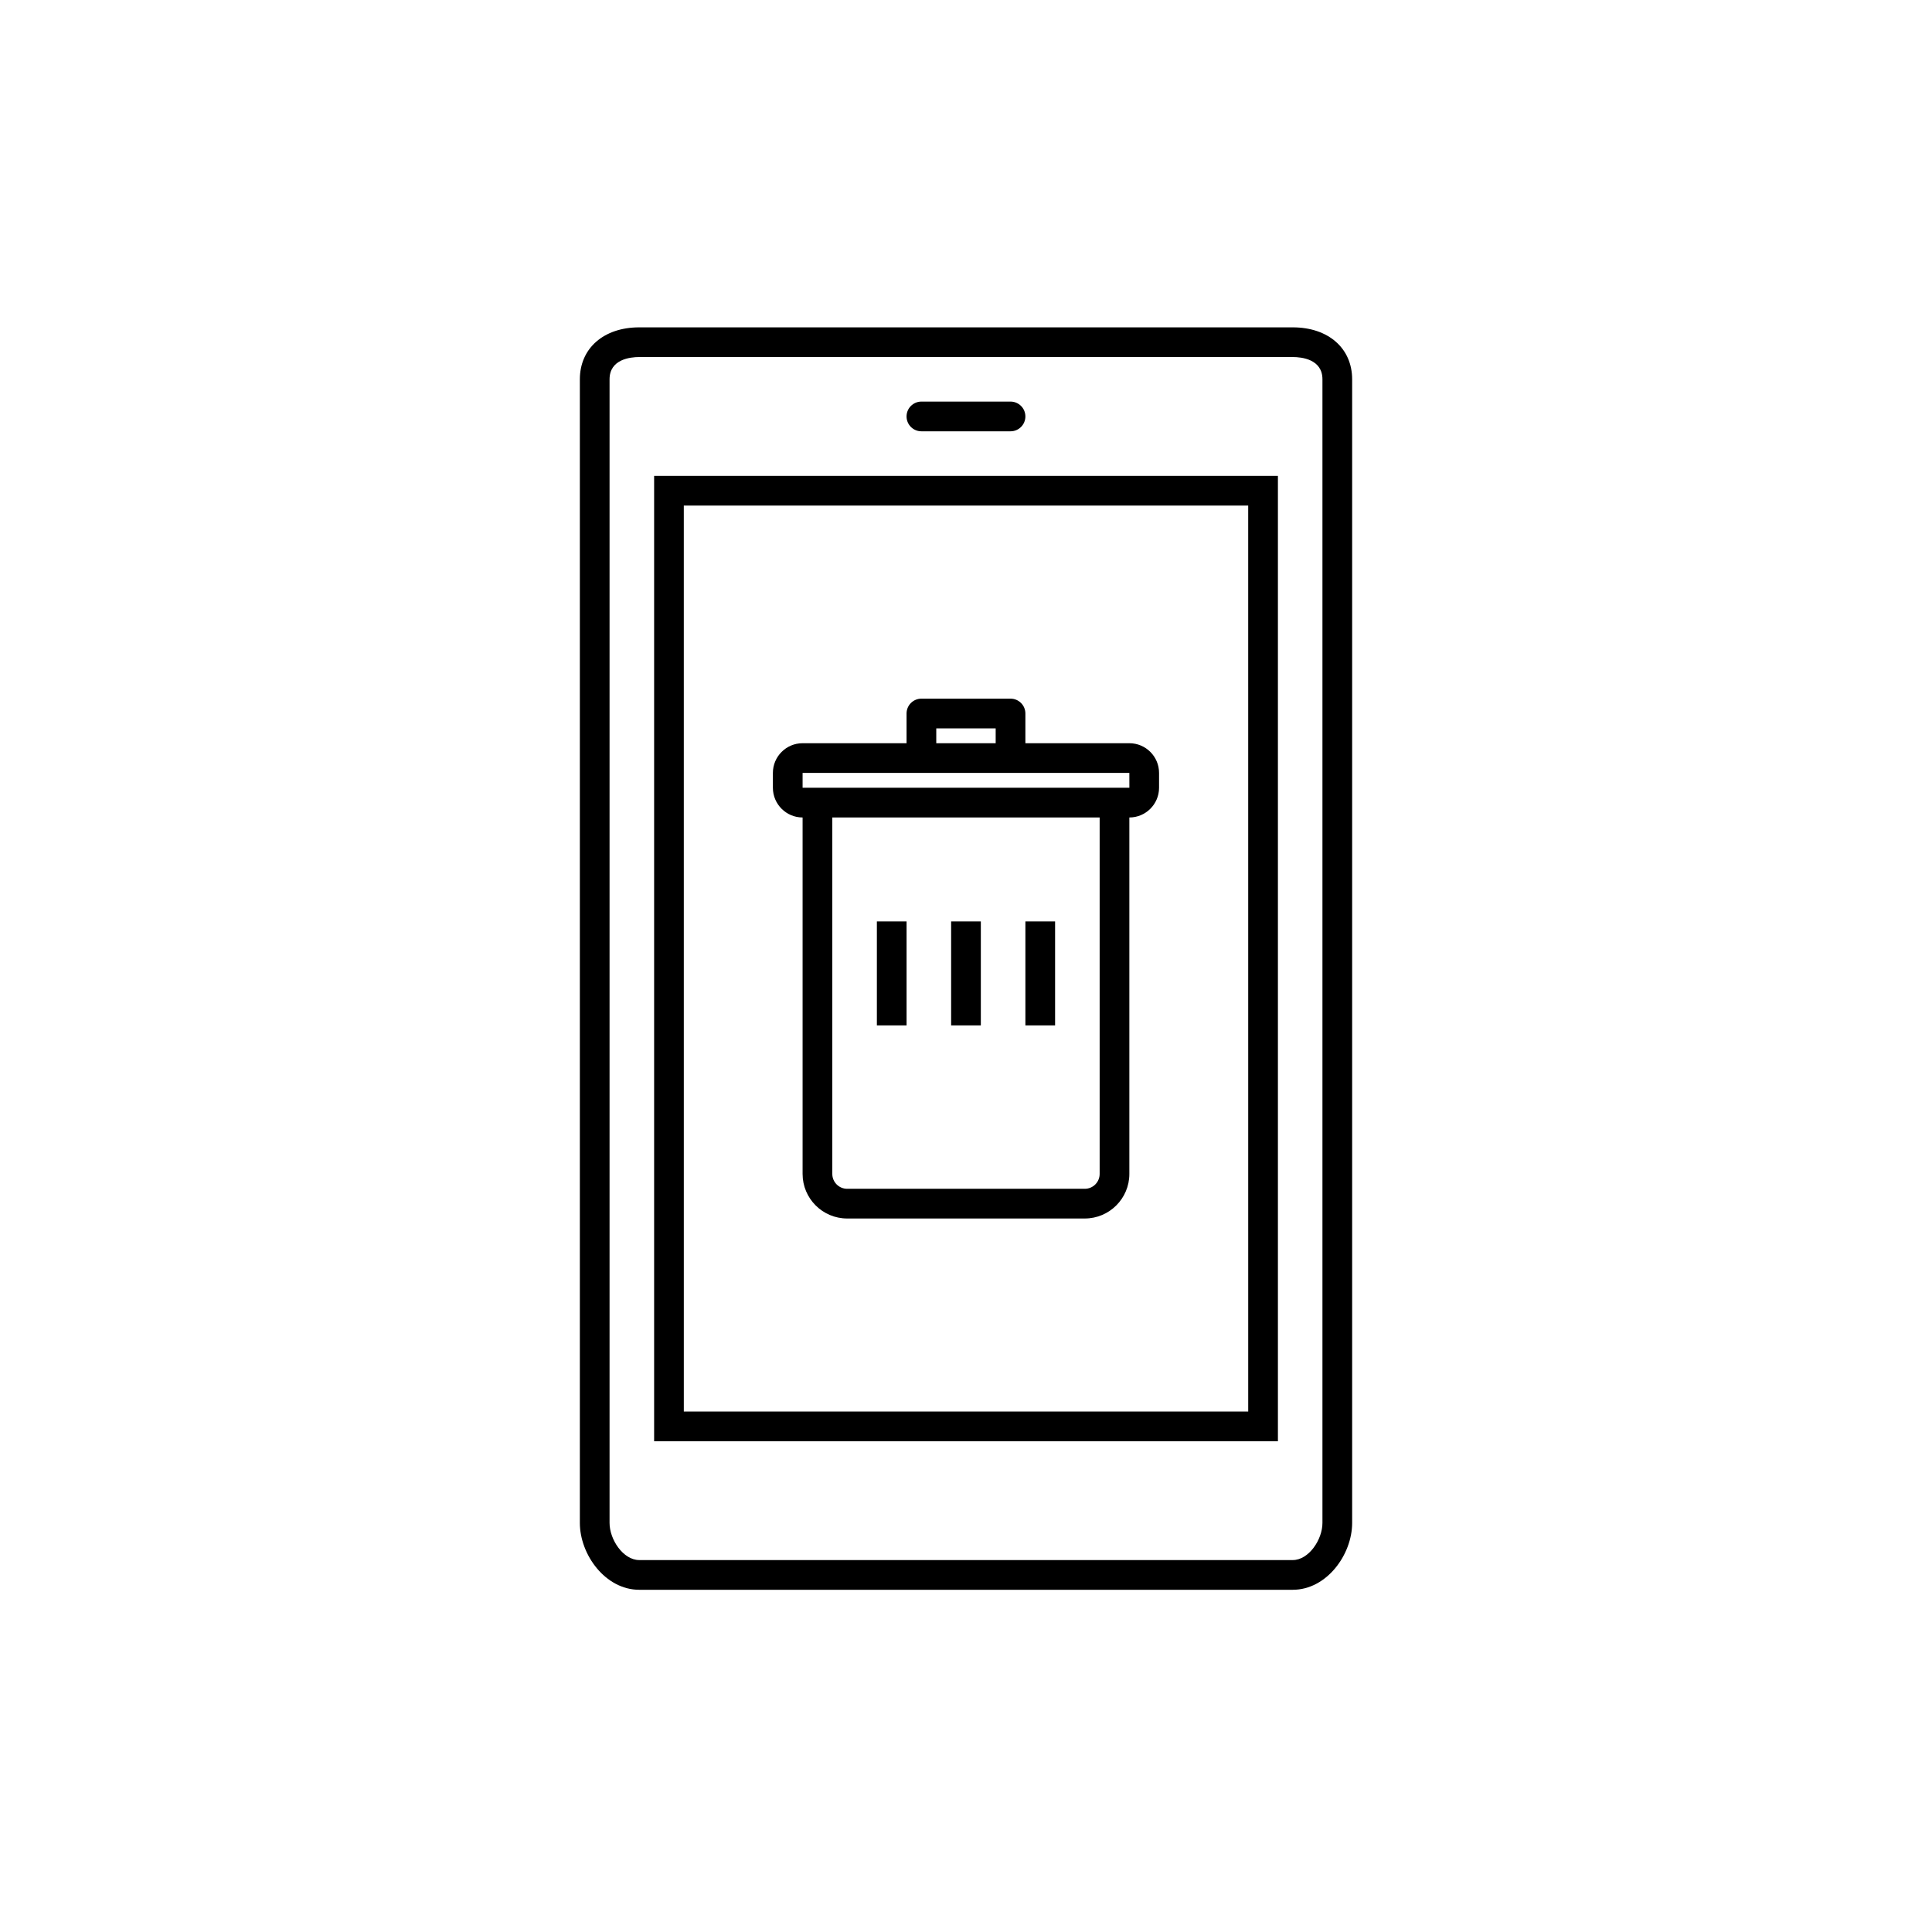 <?xml version="1.0" encoding="UTF-8"?>
<!-- Uploaded to: SVG Repo, www.svgrepo.com, Generator: SVG Repo Mixer Tools -->
<svg fill="#000000" width="800px" height="800px" version="1.1" viewBox="144 144 512 512" xmlns="http://www.w3.org/2000/svg">
 <g>
  <path d="m486.59 565.31h-173.18c-9.012 0-15.742-9.352-15.742-17.711v-303.07c0-8.238 6.324-13.777 15.742-13.777h173.18c9.418 0 15.742 5.539 15.742 13.777v303.07c0.004 8.359-6.731 17.711-15.742 17.711zm-173.18-326.69c-2.371 0-7.871 0.574-7.871 5.902v303.07c0 4.43 3.633 9.84 7.871 9.84h173.18c4.238 0 7.871-5.41 7.871-9.84v-303.07c0-5.328-5.504-5.902-7.871-5.902z"/>
  <path d="m482.66 525.95h-165.31v-255.84h165.31zm-157.44-7.871h149.57l-0.004-240.1h-149.57z"/>
  <path d="m411.8 258.3h-23.617c-2.172 0-3.938-1.762-3.938-3.938 0-2.172 1.762-3.938 3.938-3.938h23.617c2.176 0 3.938 1.762 3.938 3.938s-1.758 3.938-3.938 3.938z"/>
  <path d="m443.29 340.96h-27.551v-7.871c0-2.172-1.758-3.938-3.938-3.938h-23.617c-2.172 0-3.938 1.762-3.938 3.938v7.871h-27.551c-4.34 0-7.871 3.531-7.871 7.871v3.938c0 4.34 3.531 7.871 7.871 7.871v94.465c0 6.512 5.297 11.809 11.809 11.809h62.977c6.512 0 11.809-5.297 11.809-11.809v-94.465c4.34 0 7.871-3.531 7.871-7.871v-3.938c0.004-4.34-3.527-7.871-7.871-7.871zm-51.168-3.934h15.742v3.938h-15.742zm43.297 118.08c0 2.172-1.762 3.938-3.938 3.938h-62.973c-2.168 0-3.938-1.762-3.938-3.938v-94.465h70.848zm3.938-102.34h-82.66v-3.938h86.594l0.008 3.938z"/>
  <path d="m396.06 388.19h7.871v27.551h-7.871z"/>
  <path d="m415.74 388.19h7.871v27.551h-7.871z"/>
  <path d="m376.38 388.19h7.871v27.551h-7.871z"/>
 </g>
</svg>